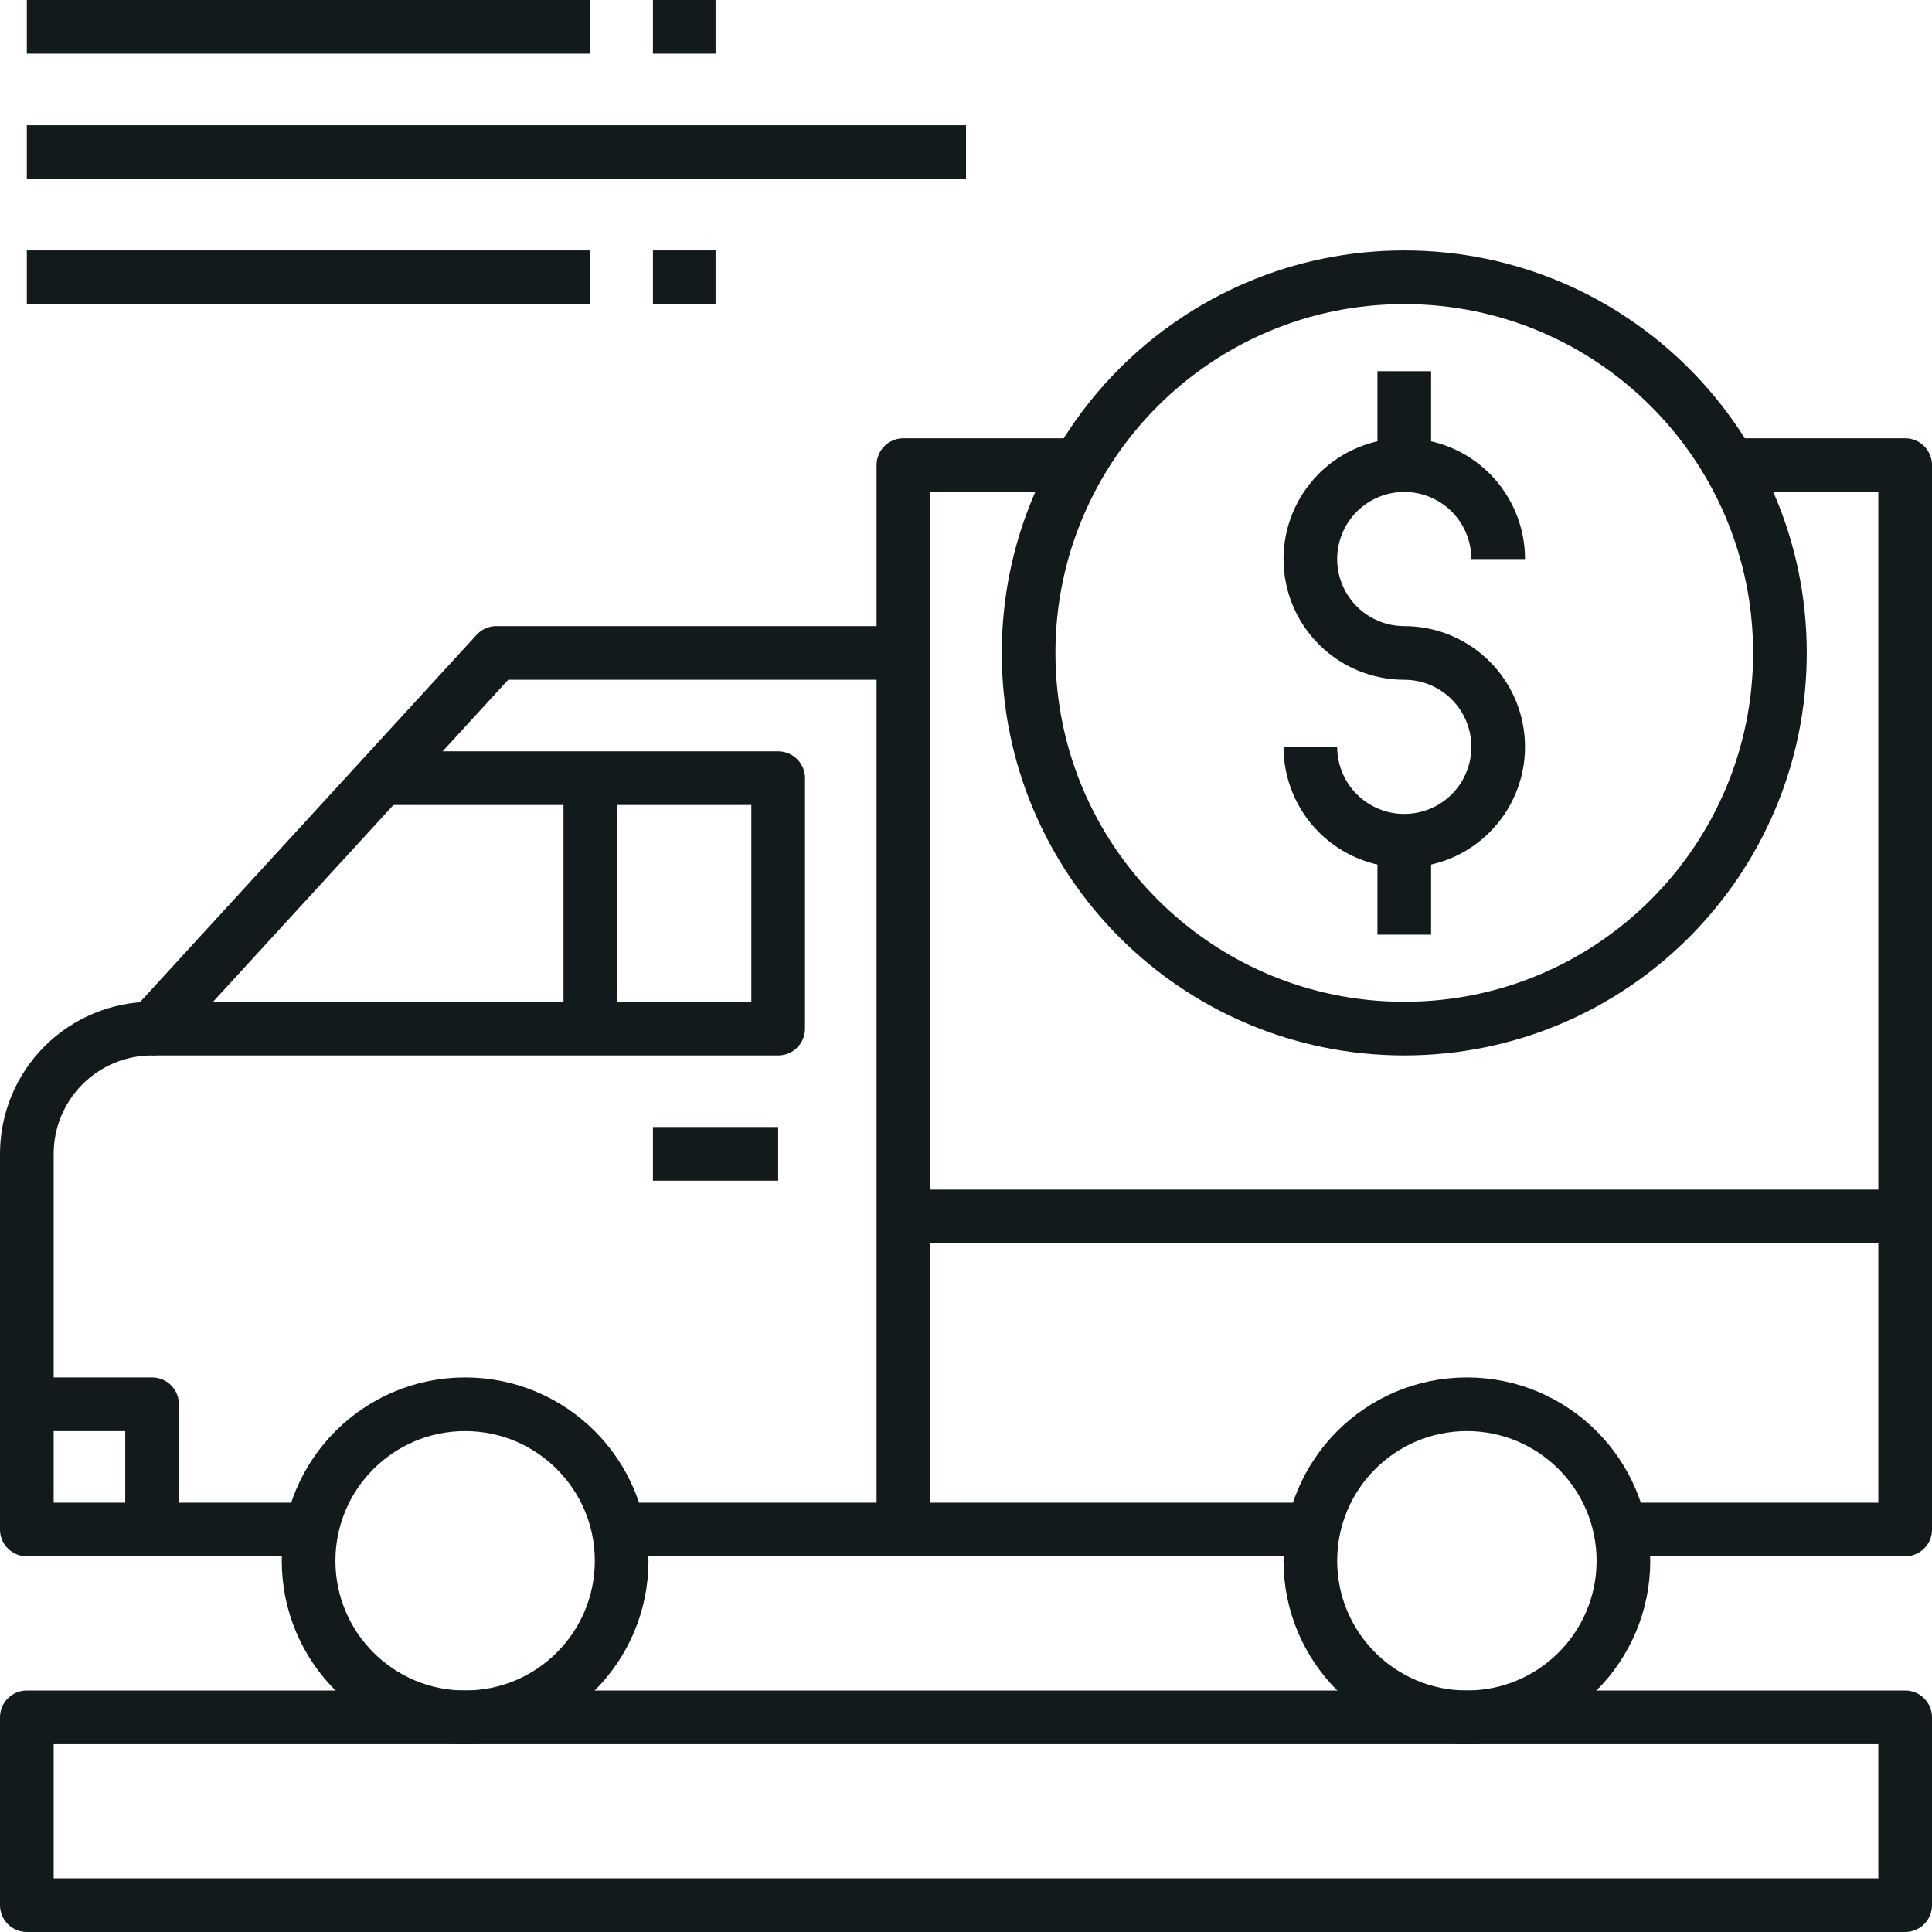 <svg width="72" height="72" viewBox="0 0 72 72" fill="none" xmlns="http://www.w3.org/2000/svg">
<path d="M22.945 57H49.055" stroke="#131A1C" stroke-width="2" stroke-linejoin="round"/>
<path d="M71 71H1V64H71V71Z" stroke="#131A1C" stroke-width="2" stroke-linejoin="round"/>
<path d="M54.667 64C57.888 64 60.5 61.388 60.5 58.167C60.5 54.945 57.888 52.333 54.667 52.333C51.445 52.333 48.833 54.945 48.833 58.167C48.833 61.388 51.445 64 54.667 64Z" stroke="#131A1C" stroke-width="2" stroke-linejoin="round"/>
<path d="M17.333 64C20.555 64 23.167 61.388 23.167 58.167C23.167 54.945 20.555 52.333 17.333 52.333C14.112 52.333 11.5 54.945 11.5 58.167C11.5 61.388 14.112 64 17.333 64Z" stroke="#131A1C" stroke-width="2" stroke-linejoin="round"/>
<path d="M13.833 29H29V38.333H5.667" stroke="#131A1C" stroke-width="2" stroke-linejoin="round"/>
<path d="M29 43H24.333" stroke="#131A1C" stroke-width="2" stroke-linejoin="round"/>
<path d="M1 52.333H5.667V57" stroke="#131A1C" stroke-width="2" stroke-linejoin="round"/>
<path d="M22 29V38.333" stroke="#131A1C" stroke-width="2" stroke-linejoin="round"/>
<path d="M33.667 57V24.333H18.5L5.667 38.333C4.429 38.333 3.242 38.825 2.367 39.7C1.492 40.575 1 41.762 1 43V57H11.617" stroke="#131A1C" stroke-width="2" stroke-linejoin="round"/>
<path d="M64.455 17.333H71V57H60.5" stroke="#131A1C" stroke-width="2" stroke-linejoin="round"/>
<path d="M33.667 24.333V17.333H40.212" stroke="#131A1C" stroke-width="2" stroke-linejoin="round"/>
<path d="M55.833 20.833C55.833 19.905 55.465 19.015 54.808 18.358C54.152 17.702 53.262 17.333 52.333 17.333C51.405 17.333 50.515 17.702 49.858 18.358C49.202 19.015 48.833 19.905 48.833 20.833C48.833 21.762 49.202 22.652 49.858 23.308C50.515 23.965 51.405 24.333 52.333 24.333C53.262 24.333 54.152 24.702 54.808 25.358C55.465 26.015 55.833 26.905 55.833 27.833C55.833 28.762 55.465 29.652 54.808 30.308C54.152 30.965 53.262 31.333 52.333 31.333C51.405 31.333 50.515 30.965 49.858 30.308C49.202 29.652 48.833 28.762 48.833 27.833" stroke="#131A1C" stroke-width="2" stroke-linejoin="round"/>
<path d="M52.333 17.333V13.833" stroke="#131A1C" stroke-width="2" stroke-linejoin="round"/>
<path d="M52.333 31.333V34.833" stroke="#131A1C" stroke-width="2" stroke-linejoin="round"/>
<path d="M52.333 38.333C60.065 38.333 66.333 32.065 66.333 24.333C66.333 16.601 60.065 10.333 52.333 10.333C44.601 10.333 38.333 16.601 38.333 24.333C38.333 32.065 44.601 38.333 52.333 38.333Z" stroke="#131A1C" stroke-width="2" stroke-linejoin="round"/>
<path d="M33.667 45.333H71" stroke="#131A1C" stroke-width="2" stroke-linejoin="round"/>
<path d="M1 1H22" stroke="#131A1C" stroke-width="2" stroke-linejoin="round"/>
<path d="M24.333 1H26.667" stroke="#131A1C" stroke-width="2" stroke-linejoin="round"/>
<path d="M1 10.333H22" stroke="#131A1C" stroke-width="2" stroke-linejoin="round"/>
<path d="M24.333 10.333H26.667" stroke="#131A1C" stroke-width="2" stroke-linejoin="round"/>
<path d="M1 5.667H36" stroke="#131A1C" stroke-width="2" stroke-linejoin="round"/>
</svg>
